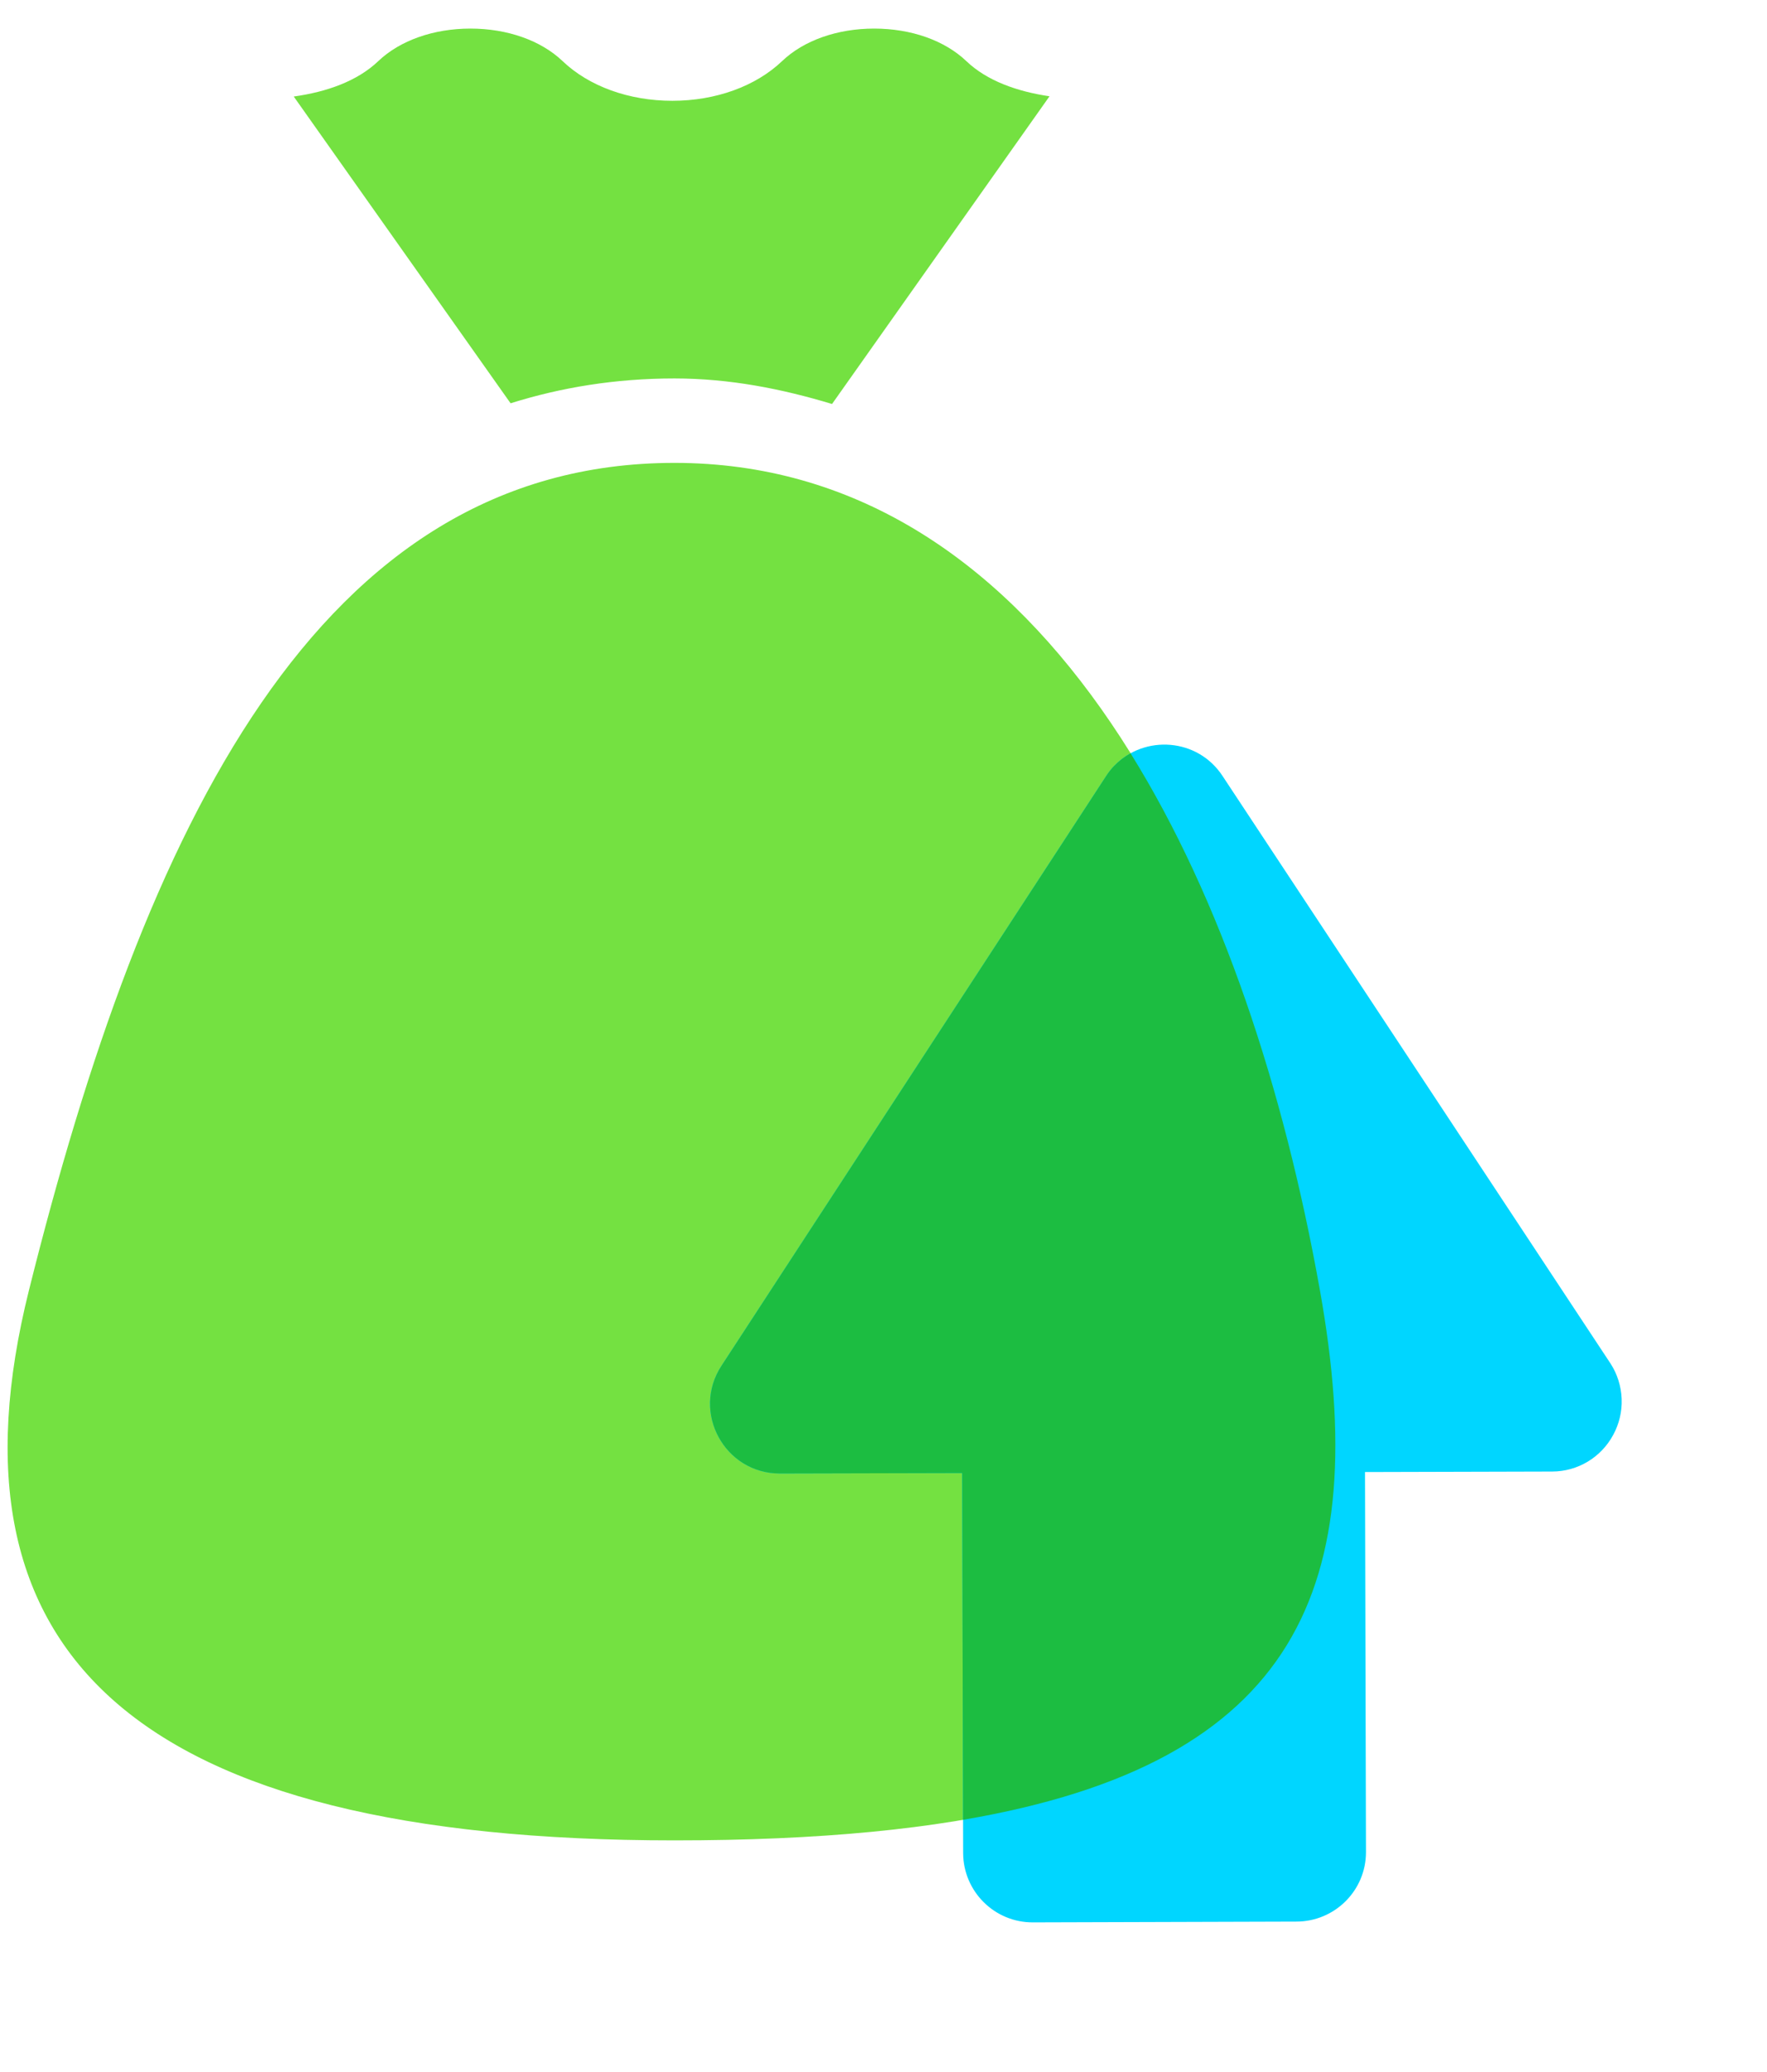 <svg width="58" height="68" viewBox="0 0 58 68" fill="none" xmlns="http://www.w3.org/2000/svg"><path d="M27.311 13.258L34.449 3.16C33.386 3.003 32.398 2.654 31.718 2.005C31.006 1.326 29.905 0.938 28.693 0.938C27.485 0.938 26.383 1.326 25.672 2.005C24.803 2.834 23.489 3.308 22.069 3.308C20.646 3.308 19.332 2.833 18.466 2.005C17.753 1.326 16.651 0.938 15.442 0.938C14.233 0.938 13.13 1.327 12.418 2.005C11.729 2.663 10.725 3.017 9.642 3.168L16.759 13.235C18.409 12.718 20.19 12.42 22.14 12.42C23.949 12.421 25.657 12.759 27.311 13.258M43.328 42.349C40.699 27.629 33.84 15.191 22.14 15.191C10.435 15.191 4.743 27.143 0.949 42.349C-2.019 54.248 4.353 60.398 22.141 60.398C41.161 60.398 45.486 54.438 43.328 42.349Z" fill="#74E141"/><path fill-rule="evenodd" clip-rule="evenodd" d="M36.579 25.126C36.477 25.232 36.387 25.346 36.303 25.476L23.681 44.824C22.689 46.345 23.785 48.359 25.6 48.357L31.582 48.342L31.614 60.818C31.622 62.081 32.65 63.098 33.912 63.089L42.548 63.063C43.81 63.065 44.836 62.046 44.837 60.785L44.805 48.309L44.956 48.309L50.951 48.293C51.789 48.291 52.554 47.83 52.951 47.092C53.149 46.73 53.245 46.322 53.229 45.909C53.213 45.497 53.088 45.092 52.862 44.746L40.13 25.468C39.31 24.216 37.567 24.106 36.58 25.127L36.579 25.126Z" fill="#00D6FF"/><path fill-rule="evenodd" clip-rule="evenodd" d="M37.109 24.721C40.084 29.505 42.137 35.694 43.326 42.349C45.065 52.092 42.593 57.854 31.611 59.723L31.582 48.342L25.6 48.357C23.785 48.359 22.689 46.345 23.681 44.824L36.303 25.476C36.386 25.346 36.477 25.232 36.579 25.126L36.58 25.127C36.739 24.963 36.918 24.827 37.109 24.721Z" fill="#1CBD41"/></svg>